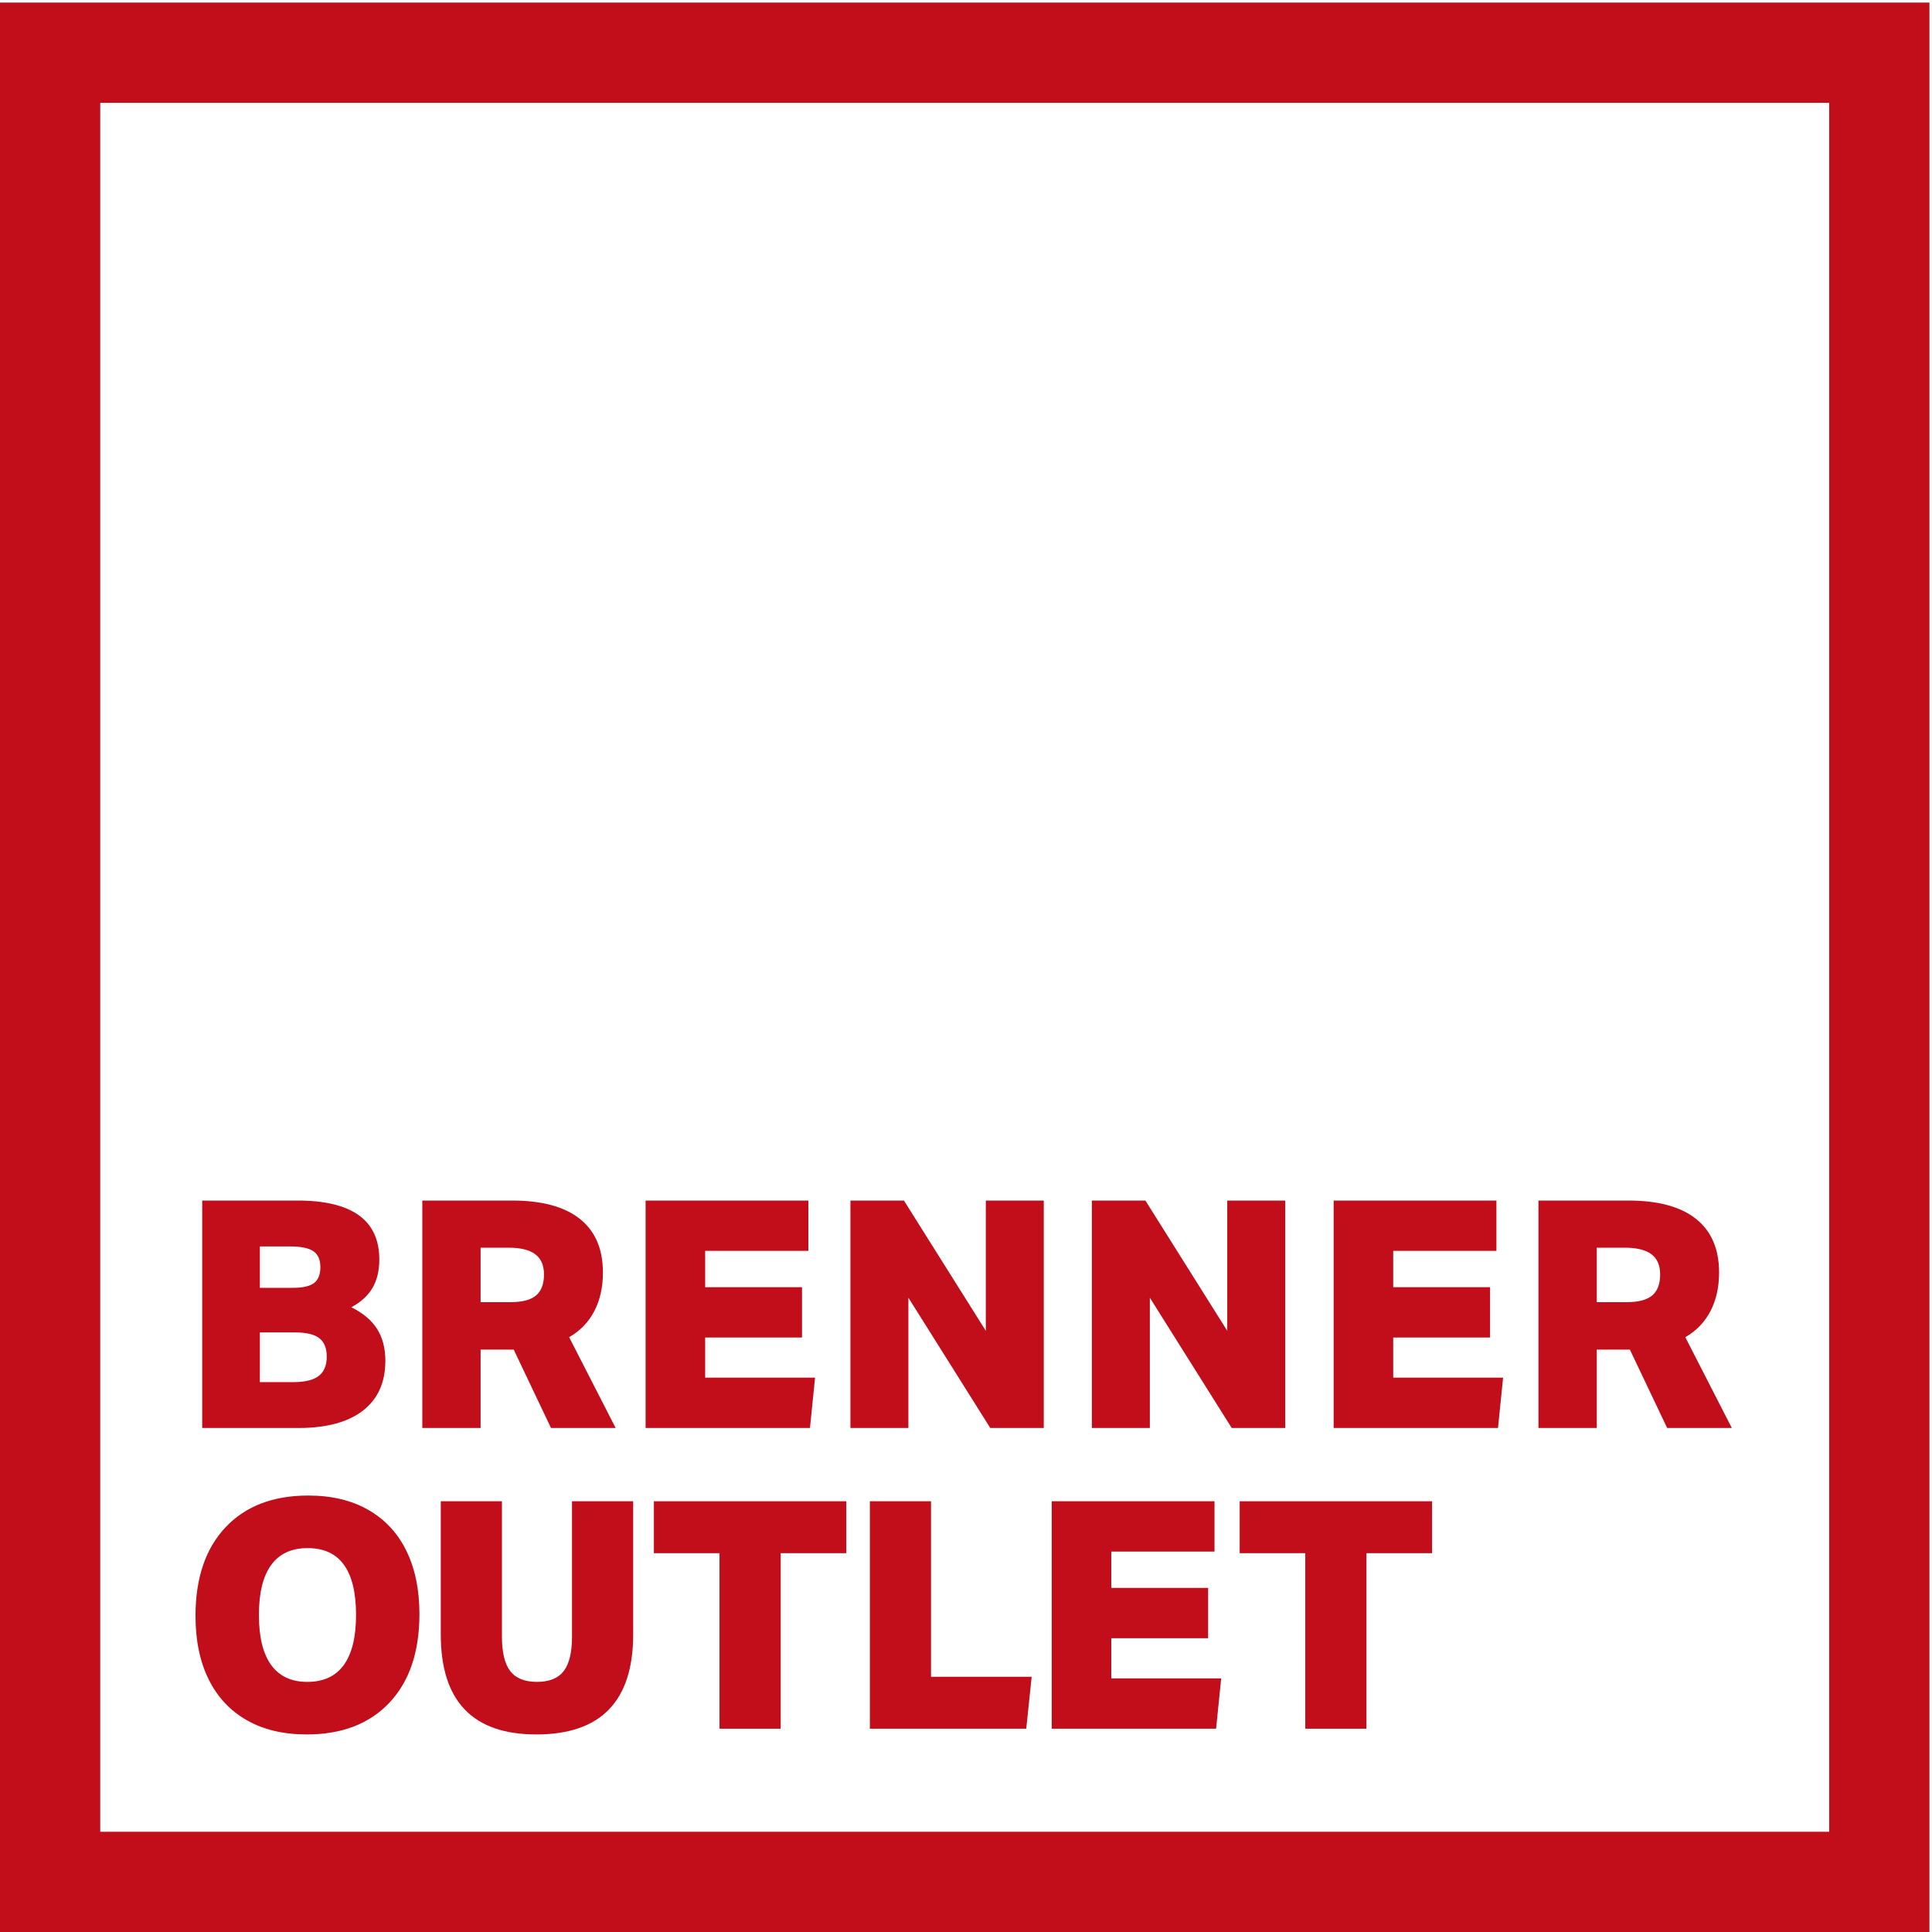 <?xml version="1.0" encoding="UTF-8"?>
<svg id="a" data-name="Livello 1" xmlns="http://www.w3.org/2000/svg" width="300" height="300" viewBox="0 0 300 300">
  <defs>
    <style>
      .b {
        fill: none;
      }

      .c {
        fill: #c20e1a;
      }
    </style>
  </defs>
  <path class="c" d="M299.602,300.002H0V.4h299.602v299.602ZM15.565,284.437h268.471V15.965H15.565v268.472Z"/>
  <rect class="b" y=".398" width="299.602" height="299.602"/>
  <g>
    <path class="c" d="M31.398,221.737v-35.317h14.789c8.474,0,12.712,3.051,12.712,9.151,0,1.748-.355,3.223-1.064,4.427-.709,1.204-1.805,2.202-3.289,2.993,1.813.89,3.149,2.012,4.007,3.364.857,1.353,1.286,3.001,1.286,4.946,0,3.364-1.162,5.944-3.487,7.741-2.325,1.798-5.663,2.696-10.016,2.696h-14.937ZM45.494,199.973c1.516,0,2.604-.247,3.264-.741.66-.495.989-1.319.989-2.473s-.363-1.979-1.088-2.473c-.726-.494-1.946-.741-3.66-.741h-4.649v6.43h5.144ZM45.544,214.615c1.813,0,3.133-.322,3.957-.965.824-.643,1.236-1.64,1.236-2.992,0-1.319-.388-2.276-1.162-2.869-.775-.594-2.02-.891-3.734-.891h-5.49v7.717h5.194Z"/>
    <path class="c" d="M85.559,221.737l-5.787-12.168h-5.144v12.168h-9.051v-35.317h13.948c4.616,0,8.12.948,10.511,2.844,2.39,1.897,3.586,4.674,3.586,8.335,0,2.275-.445,4.27-1.336,5.985-.89,1.715-2.194,3.066-3.908,4.056l7.222,14.097h-10.041ZM79.277,202.199c1.813,0,3.132-.346,3.957-1.039.824-.692,1.237-1.781,1.237-3.265,0-1.417-.454-2.464-1.36-3.141-.907-.676-2.283-1.014-4.13-1.014h-4.353v8.458h4.65Z"/>
    <path class="c" d="M100.249,221.737v-35.317h25.275v7.816h-16.026v5.639h15.037v7.815h-15.037v6.233h17.065l-.792,7.815h-25.522Z"/>
    <path class="c" d="M153.768,221.737l-12.712-20.23v20.23h-9.002v-35.317h8.31l12.712,20.23v-20.23h9.002v35.317h-8.31Z"/>
    <path class="c" d="M191.26,221.737l-12.712-20.23v20.23h-9.002v-35.317h8.31l12.712,20.23v-20.23h9.002v35.317h-8.31Z"/>
    <path class="c" d="M207.088,221.737v-35.317h25.275v7.816h-16.026v5.639h15.037v7.815h-15.037v6.233h17.064l-.791,7.815h-25.522Z"/>
    <path class="c" d="M258.875,221.737l-5.787-12.168h-5.144v12.168h-9.052v-35.317h13.948c4.617,0,8.12.948,10.511,2.844,2.391,1.897,3.586,4.674,3.586,8.335,0,2.275-.445,4.27-1.335,5.985-.89,1.715-2.193,3.066-3.907,4.056l7.221,14.097h-10.041ZM252.593,202.199c1.813,0,3.133-.346,3.957-1.039s1.236-1.781,1.236-3.265c0-1.417-.453-2.464-1.36-3.141-.908-.676-2.284-1.014-4.13-1.014h-4.352v8.458h4.649Z"/>
  </g>
  <g>
    <path class="c" d="M202.685,268.433v-27.254h-10.189v-8.063h29.876v8.063h-10.189v27.254h-9.497Z"/>
    <path class="c" d="M163.313,268.433v-35.317h25.275v7.816h-16.026v5.639h15.037v7.815h-15.037v6.233h17.064l-.791,7.815h-25.522Z"/>
    <path class="c" d="M135.071,268.433v-35.317h9.497v27.255h15.63l-.841,8.062h-24.286Z"/>
    <path class="c" d="M111.725,268.433v-27.254h-10.189v-8.063h29.876v8.063h-10.189v27.254h-9.497Z"/>
    <path class="c" d="M88.823,233.116h9.497v20.676c0,10.354-5.013,15.531-15.037,15.531-9.893,0-14.839-5.177-14.839-15.531v-20.676h9.497v21.022c0,2.441.428,4.221,1.286,5.341.857,1.121,2.242,1.682,4.155,1.682s3.297-.561,4.155-1.682c.857-1.121,1.286-2.901,1.286-5.341v-21.022Z"/>
    <path class="c" d="M47.621,269.323c-3.628,0-6.736-.741-9.324-2.225-2.589-1.485-4.559-3.603-5.911-6.356-1.352-2.753-2.028-6.026-2.028-9.819,0-5.869,1.549-10.453,4.649-13.751,3.099-3.297,7.386-4.946,12.86-4.946,3.627,0,6.735.742,9.324,2.226,2.588,1.484,4.558,3.603,5.91,6.356,1.352,2.754,2.028,6.027,2.028,9.819,0,5.87-1.55,10.454-4.649,13.751-3.1,3.298-7.387,4.946-12.86,4.946ZM47.72,261.162c2.506,0,4.394-.873,5.663-2.621,1.269-1.748,1.904-4.336,1.904-7.766,0-6.925-2.506-10.388-7.518-10.388-2.506,0-4.394.875-5.663,2.622-1.27,1.748-1.904,4.336-1.904,7.766s.635,6.018,1.904,7.766c1.269,1.748,3.141,2.621,5.614,2.621Z"/>
  </g>
  <rect class="b" y=".398" width="299.602" height="299.602"/>
</svg>